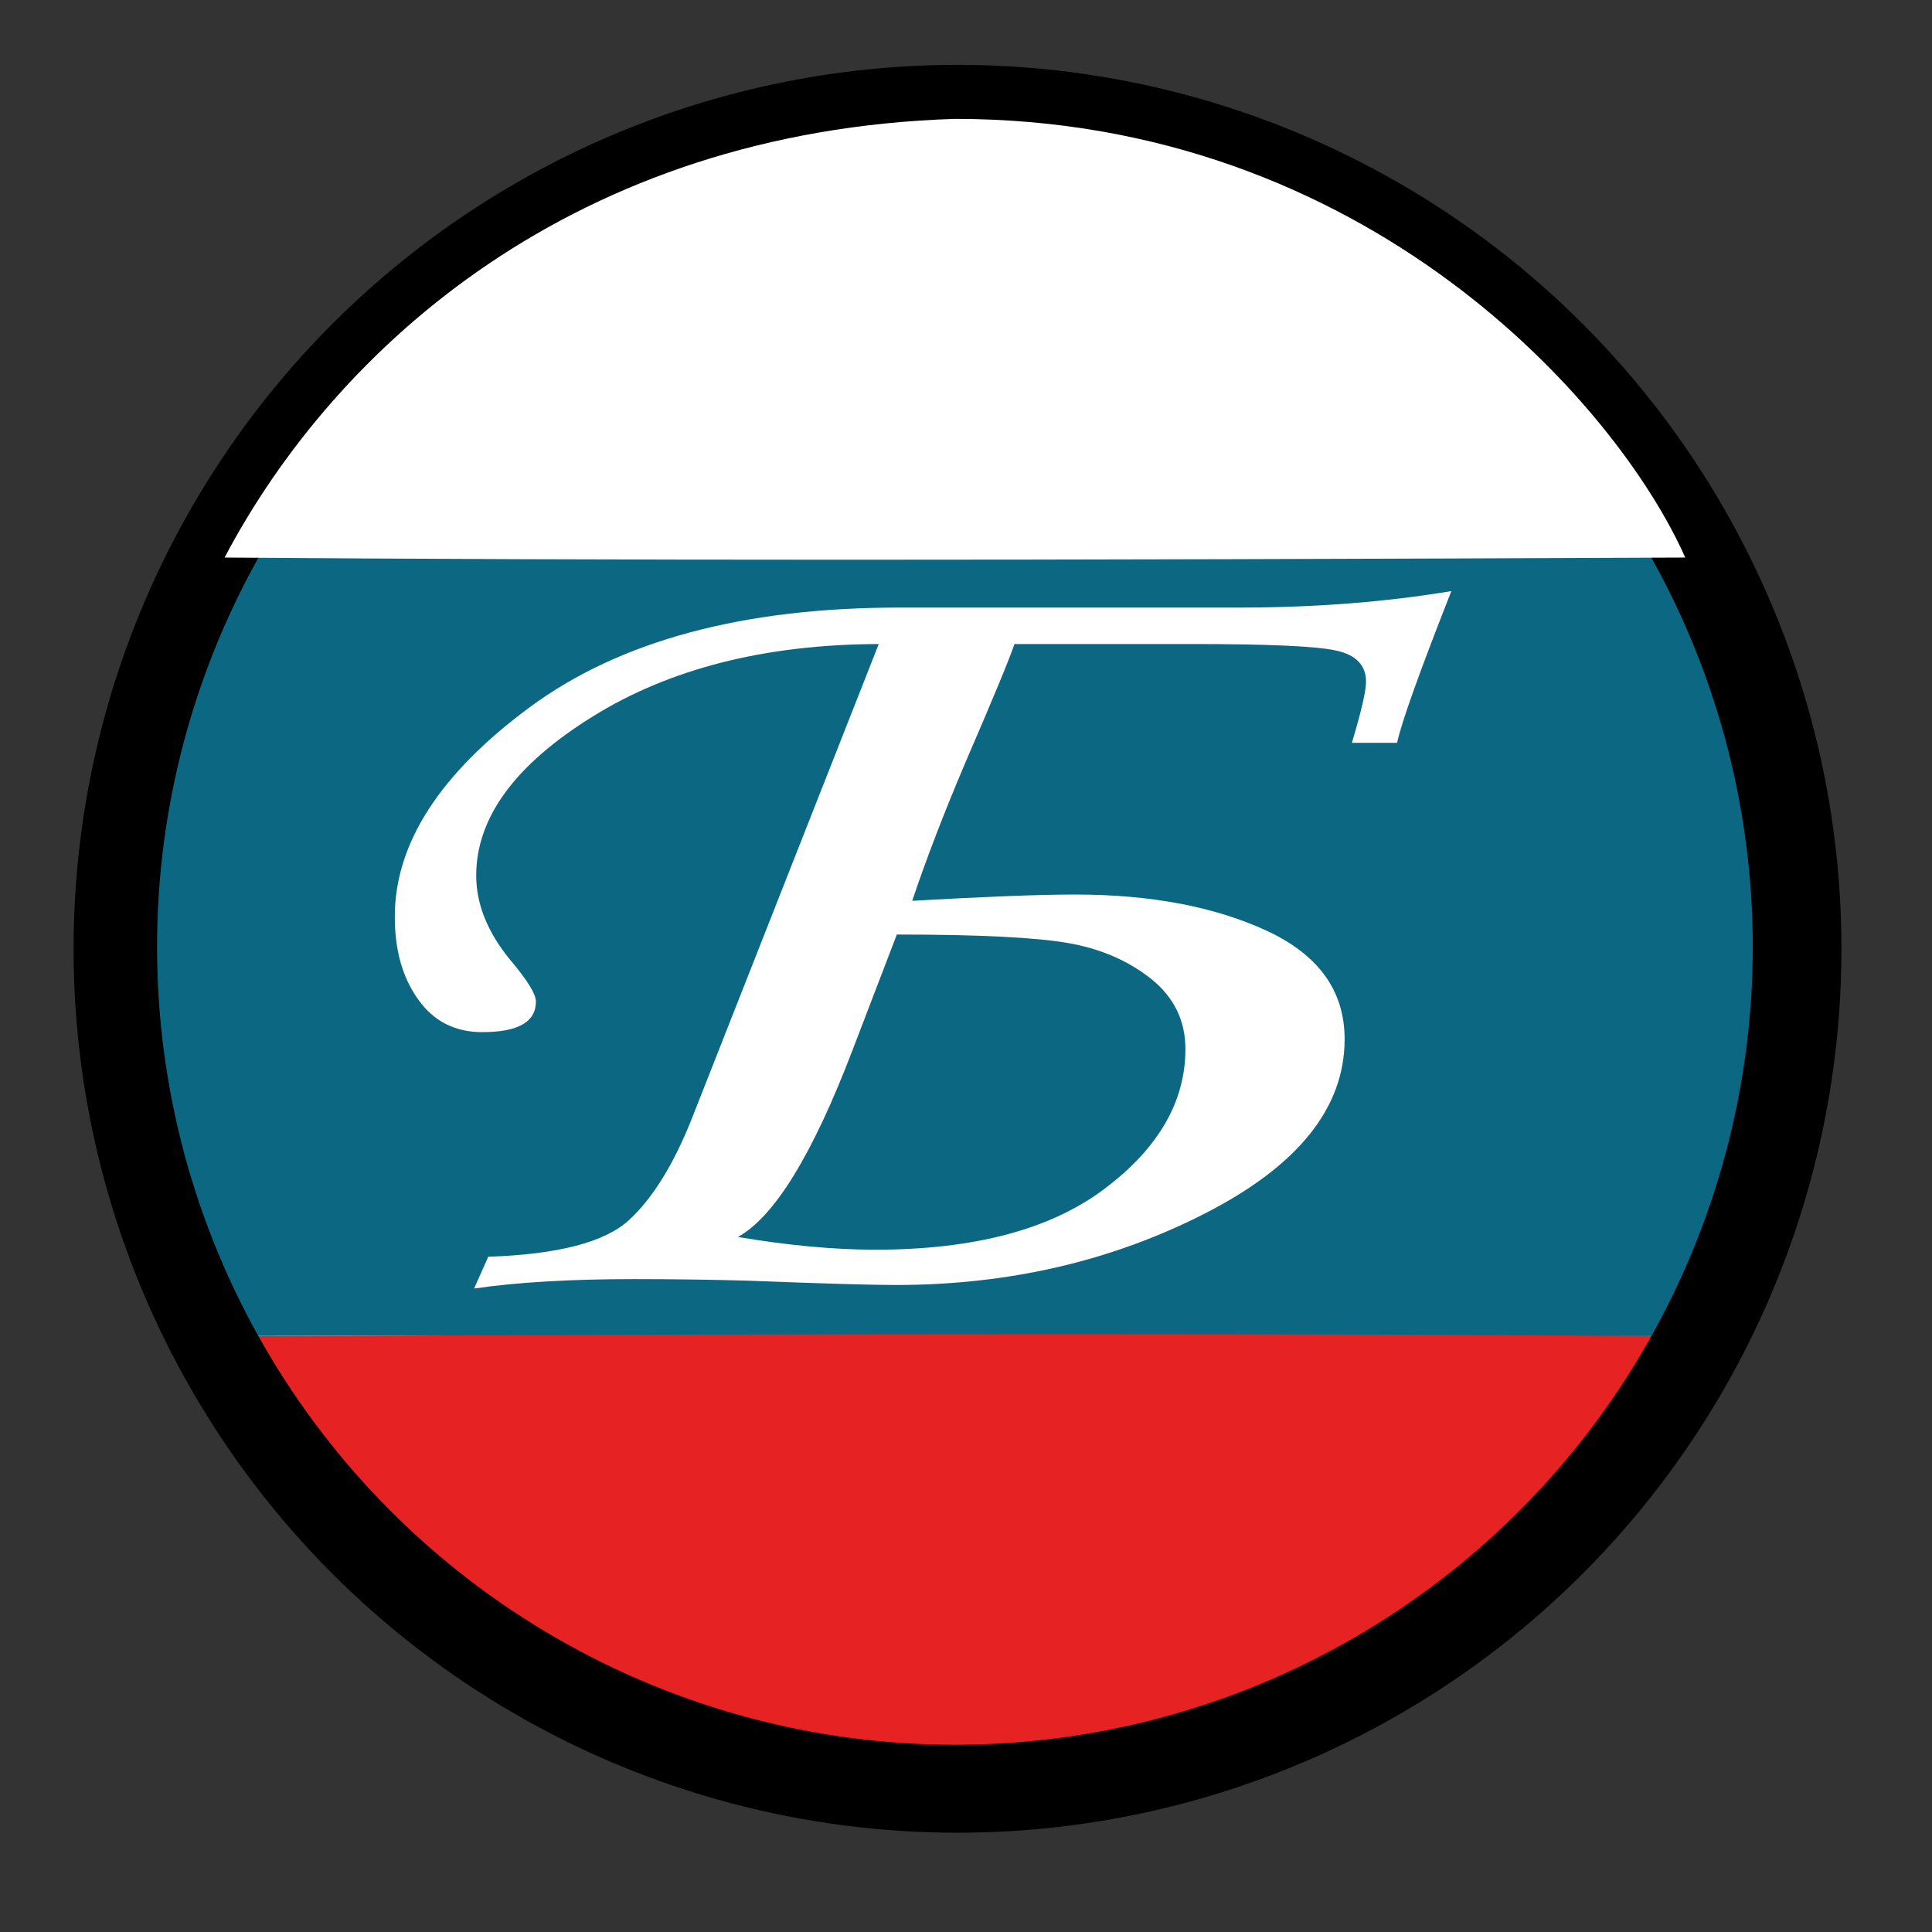 <?xml version="1.0" encoding="UTF-8"?>
<!DOCTYPE svg PUBLIC "-//W3C//DTD SVG 1.1//EN" "http://www.w3.org/Graphics/SVG/1.1/DTD/svg11.dtd">
<!-- Creator: CorelDRAW 2018 (64-Bit) -->
<svg xmlns="http://www.w3.org/2000/svg" xml:space="preserve" width="11.289mm" height="11.289mm" version="1.1" style="shape-rendering:geometricPrecision; text-rendering:geometricPrecision; image-rendering:optimizeQuality; fill-rule:evenodd; clip-rule:evenodd"
viewBox="0 0 1128.88 1128.88"
 xmlns:xlink="http://www.w3.org/1999/xlink">
 <rect x="0" y="0" width="1128.88" height="1128.88" fill="#333333" stroke="none"/>
 <defs>
  <style type="text/css">
   <![CDATA[
    .str0 {stroke:black;stroke-width:35.27;stroke-miterlimit:22.926}
    .fil3 {fill:none}
    .fil1 {fill:#0C6882}
    .fil2 {fill:#E62222}
    .fil0 {fill:white}
    .fil4 {fill:white;fill-rule:nonzero}
   ]]>
  </style>
 </defs>
 <g id="Слой_x0020_1">
  <circle class="fil0 str0" cx="559.48" cy="554.38" r="498.85"/>
  <path class="fil1" d="M142.81 304.73c279.6,-0.75 550.92,0.76 830.52,0 83.8,146.54 92.85,336.45 11.46,475.92 -284.12,0.75 -569.37,-0.76 -853.48,0 -68.96,-122.51 -84.59,-313.13 11.5,-475.92z"/>
  <path class="fil2" d="M984.79 780.79c-65,123.22 -204.61,249.26 -426.74,256.32 -240.65,0 -387.18,-167.02 -426.74,-256.32 393.39,-1.7 627.39,-1.7 853.48,0z"/>
  <circle class="fil3 str0" cx="557.96" cy="553.29" r="483.83"/>
  <path class="fil4" d="M592.75 376.31c-2.65,8.02 -12.34,31.5 -29.08,70.21 -12.34,29.09 -22.55,55.66 -30.66,79.83 42.46,-2.41 74.18,-3.67 95.15,-3.67 44.21,0 81.56,7.1 112.05,21.19 30.31,14.09 45.46,35.16 45.46,63.34 0,40.08 -27.14,73.98 -81.58,101.81 -54.44,27.83 -114.7,41.81 -180.77,41.81 -13.74,0 -42.46,-0.81 -86.15,-2.52 -21.32,-0.58 -43.52,-0.92 -66.61,-0.92 -37.16,0 -68.34,1.83 -93.54,5.5l8.27 -18.56c40.71,-1.37 68.01,-8.47 82.11,-21.3 14.1,-12.94 26.78,-33.44 37.7,-61.62l108.36 -275.1c-66.59,0.23 -122.45,14.43 -167.56,42.61 -45.1,28.06 -67.65,58.98 -67.65,92.65 0,16.61 6.52,32.99 19.74,49.14 10.04,11.91 15.15,20.04 15.15,24.51 0,11.91 -10.4,17.86 -31.37,17.86 -15.86,0 -28.37,-6.3 -37.35,-19.01 -9.15,-12.6 -13.74,-28.75 -13.74,-48.45 0,-42.72 26.25,-83.49 78.75,-122.31 52.5,-38.83 124.58,-58.3 216.18,-58.3l198.39 0c44.22,0 85.45,-3.21 124.03,-9.62 -18.67,47.42 -29.24,76.96 -31.7,88.65l-26.43 0c5.46,-18.21 8.28,-30.13 8.28,-35.74 0,-9.5 -5.82,-15.57 -17.1,-18.09 -11.46,-2.64 -39.47,-3.9 -84.22,-3.9l-104.11 0zm-68.72 169.74l-25.91 67.57c-23.24,60.93 -45.62,97.35 -66.95,109.15 29.25,4.92 56.03,7.44 80.35,7.44 57.78,0 102.53,-11.91 133.9,-35.62 31.53,-23.71 47.23,-50.96 47.23,-81.66 0,-16.61 -6.71,-30.23 -19.93,-40.89 -13.38,-10.65 -29.41,-17.63 -48.27,-20.95 -18.67,-3.33 -52.15,-5.04 -100.42,-5.04z"/>
  <path class="fil0" d="M131.22 325.78c65,-123.21 204.6,-249.26 426.74,-256.32 240.64,0 387.17,167.02 426.74,256.32 -393.4,1.7 -627.4,1.7 -853.48,0z"/>
 </g>
</svg>
